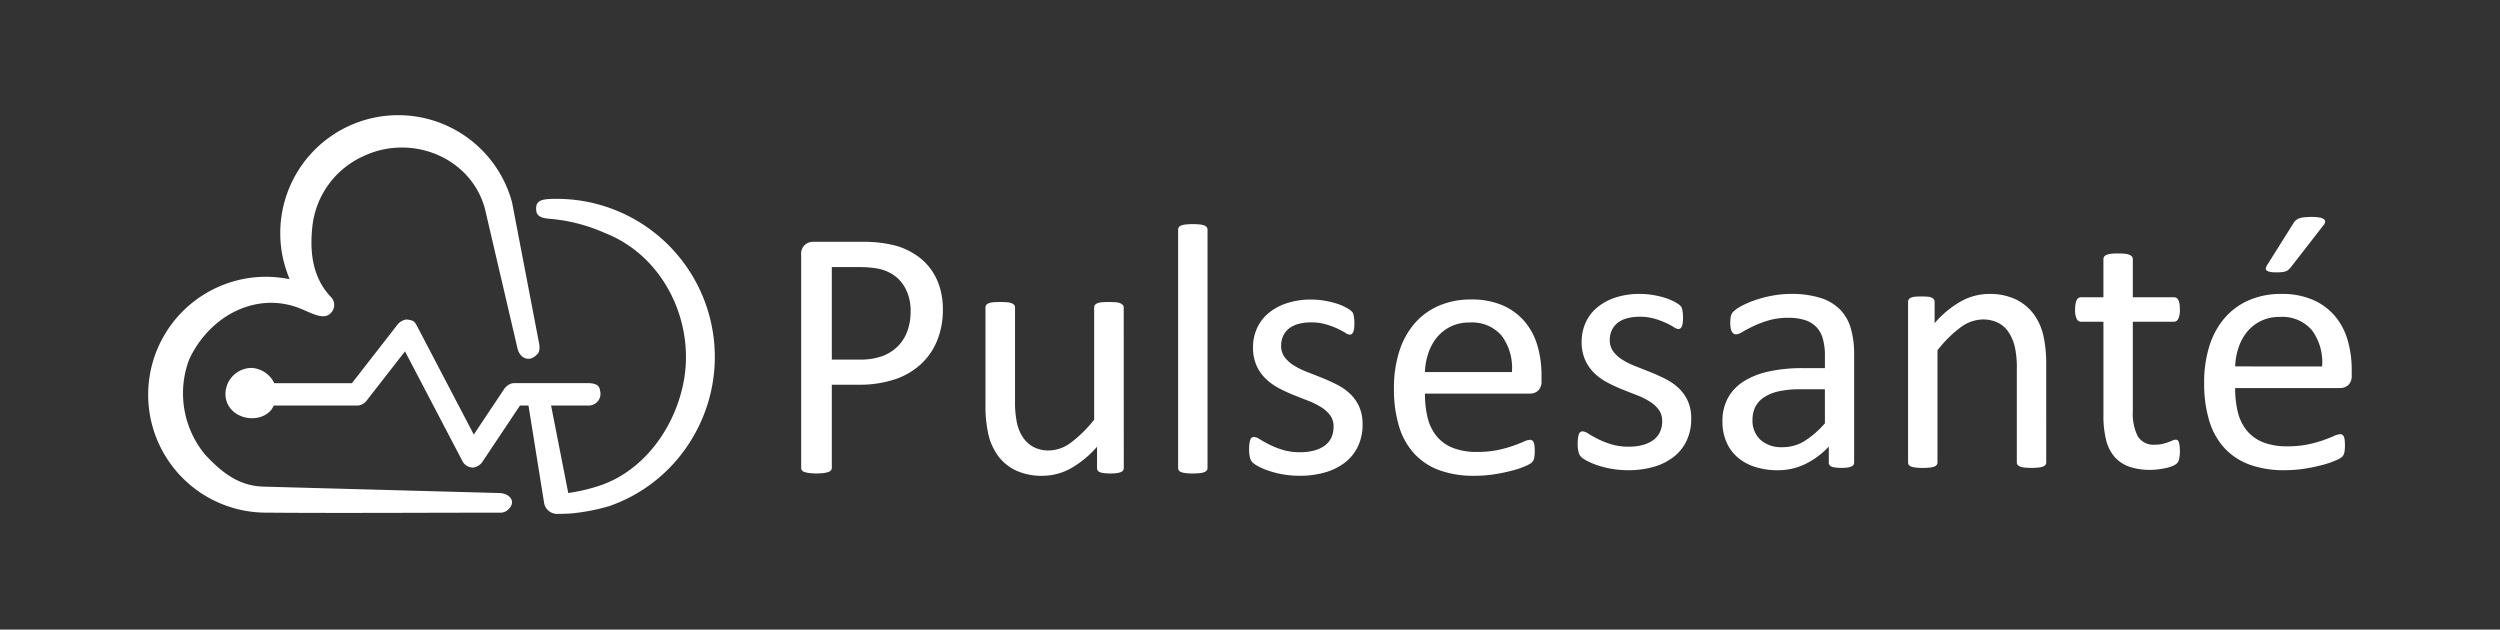<svg xmlns="http://www.w3.org/2000/svg" data-name="&#x421;&#x433;&#x440;&#x443;&#x43F;&#x43F;&#x438;&#x440;&#x43E;&#x432;&#x430;&#x442;&#x44C; 9" width="312.477" height="78.691"><rect width="100%" height="100%" fill="#333333" stroke="none"/><defs><clipPath id="a"><path data-name="&#x41F;&#x440;&#x44F;&#x43C;&#x43E;&#x443;&#x433;&#x43E;&#x43B;&#x44C;&#x43D;&#x438;&#x43A; 3" fill="none" d="M0 0h312.477v78.691H0z"></path></clipPath></defs><g data-name="&#x421;&#x433;&#x440;&#x443;&#x43F;&#x43F;&#x438;&#x440;&#x43E;&#x432;&#x430;&#x442;&#x44C; 8"><g data-name="&#x421;&#x433;&#x440;&#x443;&#x43F;&#x43F;&#x438;&#x440;&#x43E;&#x432;&#x430;&#x442;&#x44C; 7"><g data-name="&#x421;&#x433;&#x440;&#x443;&#x43F;&#x43F;&#x438;&#x440;&#x43E;&#x432;&#x430;&#x442;&#x44C; 6" clip-path="url(#a)"><g data-name="&#x421;&#x433;&#x440;&#x443;&#x43F;&#x43F;&#x438;&#x440;&#x43E;&#x432;&#x430;&#x442;&#x44C; 3"><g data-name="&#x421;&#x433;&#x440;&#x443;&#x43F;&#x43F;&#x438;&#x440;&#x43E;&#x432;&#x430;&#x442;&#x44C; 2"><path data-name="&#x41A;&#x43E;&#x43D;&#x442;&#x443;&#x440; 1" d="M38.19 64.103l-2.406-.01-2.709-.019a14.74 14.74 0 11.372-29.478 15.686 15.686 0 012.749.3 18.217 18.217 0 01-.781-2.414 14.741 14.741 0 0128.535-7.378l.052.191 3.4 17.731c.142 1.041-.228 1.256-.559 1.521-.828.665-1.873.165-2.151-.958l-4.1-17.58c-1.8-6.4-9.209-9.319-15.179-6.484a10.932 10.932 0 00-6.338 8.514c-.4 3.322-.069 6.554 2.223 9.018a1.42 1.42 0 01.115 2c-.9 1.091-2.515.025-4.043-.559-5.332-2.038-11.131.9-13.721 6.418a12 12 0 002.014 11.938c2.127 2.266 4.249 3.921 7.384 3.973l29.426.8c1.28.069 2.063 1.092 1.082 2.022a1.369 1.369 0 01-1.082.431c-8.096-.005-16.19.05-24.283.023zm31.619-39.248a19.758 19.758 0 0116.27 30.638 19.448 19.448 0 01-10.01 7.793 25.763 25.763 0 01-4.619.886c-.781.058-1.891.061-1.891.061a1.666 1.666 0 01-1.535-1.277l-2.126-13.248c-.171-1.2 2.531-1.167 2.689-.516l2.439 12.43a22.47 22.47 0 004.094-.979c5.337-1.873 9.06-6.995 10.25-12.524 1.634-7.583-2.254-16.062-9.76-18.994a21.153 21.153 0 00-6.689-1.758l-.4-.039c-1.283-.119-1.476-.6-1.509-1.158-.057-1.01.594-1.256 1.782-1.3.321-.012.399-.02 1.015-.015z" fill="#fff"></path><g data-name="&#x421;&#x433;&#x440;&#x443;&#x43F;&#x43F;&#x438;&#x440;&#x43E;&#x432;&#x430;&#x442;&#x44C; 1"><path data-name="&#x41A;&#x43E;&#x43D;&#x442;&#x443;&#x440; 2" d="M34.283 47.897h9.7l5.77-7.412a1.914 1.914 0 01.861-.518 1.085 1.085 0 01.44-.006c.667.131.712.183 1.04.734l7.126 13.619 3.871-5.8a1.917 1.917 0 01.86-.589 1.367 1.367 0 01.3-.033h9.416c1.26.069 1.284.6 1.38 1.171a1.465 1.465 0 01-1.38 1.622h-8.672l-4.763 7.133a1.761 1.761 0 01-1.007.614 1.469 1.469 0 01-1.392-.735l-7.212-13.781-4.857 6.238a1.544 1.544 0 01-1.1.538H34.222c-.152.3-.292.507-.292.507-1.606 1.981-5.562 1.126-5.746-1.785a3.282 3.282 0 013.294-3.427 3.349 3.349 0 012.805 1.91z" fill="#fff"></path></g></g></g><g data-name="&#x421;&#x433;&#x440;&#x443;&#x43F;&#x43F;&#x438;&#x440;&#x43E;&#x432;&#x430;&#x442;&#x44C; 4" fill="#fff"><path data-name="&#x41A;&#x43E;&#x43D;&#x442;&#x443;&#x440; 3" d="M211.386 52.332a6.323 6.323 0 01-.569 2.74 5.562 5.562 0 01-1.615 2.028 7.263 7.263 0 01-2.494 1.247 11.294 11.294 0 01-3.185.425 11.932 11.932 0 01-2.038-.168 11.715 11.715 0 01-1.739-.423 8.983 8.983 0 01-1.3-.535 3.822 3.822 0 01-.781-.5 1.292 1.292 0 01-.356-.624 4.226 4.226 0 01-.112-1.091 4.788 4.788 0 01.045-.714 2.431 2.431 0 01.112-.468.5.5 0 01.189-.256.506.506 0 01.279-.077 1.583 1.583 0 01.724.3q.478.3 1.18.657a11 11 0 001.66.657 7.352 7.352 0 002.206.3 6.6 6.6 0 001.692-.2 4.083 4.083 0 001.314-.59 2.636 2.636 0 00.858-.992 3.162 3.162 0 00.3-1.424 2.311 2.311 0 00-.435-1.426 4.166 4.166 0 00-1.147-1.025 9.506 9.506 0 00-1.6-.791c-.594-.229-1.208-.472-1.838-.724a18.556 18.556 0 01-1.849-.858 7.09 7.09 0 01-1.615-1.168 5.341 5.341 0 01-1.147-1.649 5.53 5.53 0 01-.435-2.294 5.728 5.728 0 01.457-2.26 5.255 5.255 0 011.369-1.9 6.863 6.863 0 012.284-1.3 9.454 9.454 0 013.2-.49 9.72 9.72 0 011.6.134 10.747 10.747 0 011.448.334 7.091 7.091 0 011.1.434 4.784 4.784 0 01.691.413 1.23 1.23 0 01.311.311.968.968 0 01.112.3c.022.112.045.249.067.413a4.538 4.538 0 01.033.6 5.624 5.624 0 01-.033.659 1.645 1.645 0 01-.112.456.6.6 0 01-.189.256.419.419 0 01-.246.077 1.233 1.233 0 01-.58-.244 7.857 7.857 0 00-.979-.523 10.8 10.8 0 00-1.415-.524 6.485 6.485 0 00-1.859-.244 5.793 5.793 0 00-1.649.212 3.142 3.142 0 00-1.17.6 2.532 2.532 0 00-.69.924 2.845 2.845 0 00-.234 1.158 2.349 2.349 0 00.445 1.46 4.234 4.234 0 001.158 1.035 9.734 9.734 0 001.627.8q.914.358 1.859.736t1.871.846a6.97 6.97 0 011.637 1.135 5.158 5.158 0 011.147 1.6 5.238 5.238 0 01.435 2.227z"></path><path data-name="&#x41A;&#x43E;&#x43D;&#x442;&#x443;&#x440; 4" d="M231.746 57.811a.474.474 0 01-.177.4 1.257 1.257 0 01-.49.2 4.672 4.672 0 01-.915.067 5.06 5.06 0 01-.924-.067 1.084 1.084 0 01-.5-.2.5.5 0 01-.156-.4v-2a9.909 9.909 0 01-2.929 2.183 7.768 7.768 0 01-3.419.781 9.341 9.341 0 01-2.863-.413 6.2 6.2 0 01-2.183-1.192 5.343 5.343 0 01-1.4-1.916 6.343 6.343 0 01-.5-2.583 5.977 5.977 0 01.691-2.941 5.76 5.76 0 011.981-2.072 9.777 9.777 0 013.164-1.235 19.576 19.576 0 014.21-.413h2.762v-1.566a7.721 7.721 0 00-.246-2.049 3.489 3.489 0 00-.791-1.482 3.4 3.4 0 00-1.414-.891 6.61 6.61 0 00-2.138-.3 8.5 8.5 0 00-2.44.323 12.969 12.969 0 00-1.892.714q-.813.389-1.36.712a1.868 1.868 0 01-.812.323.551.551 0 01-.313-.089.77.77 0 01-.234-.267 1.413 1.413 0 01-.145-.457 4.621 4.621 0 01.034-1.493 1.264 1.264 0 01.378-.612 4.884 4.884 0 011.035-.679 11.366 11.366 0 011.694-.712 15.039 15.039 0 012.093-.535 12.46 12.46 0 012.294-.212 12 12 0 013.675.49 5.939 5.939 0 012.451 1.436 5.589 5.589 0 011.359 2.351 11.388 11.388 0 01.423 3.275v13.52zm-3.653-9.155h-3.141a11.825 11.825 0 00-2.63.256 5.41 5.41 0 00-1.849.758 3.133 3.133 0 00-1.08 1.2 3.6 3.6 0 00-.346 1.615 3.231 3.231 0 00.992 2.484 3.906 3.906 0 002.773.925 5.159 5.159 0 002.685-.736 11.567 11.567 0 002.6-2.25z"></path><path data-name="&#x41A;&#x43E;&#x43D;&#x442;&#x443;&#x440; 5" d="M255.759 57.789a.506.506 0 01-.088.3.715.715 0 01-.291.213 2.078 2.078 0 01-.557.133 7.356 7.356 0 01-.891.045 7.606 7.606 0 01-.913-.045 2.081 2.081 0 01-.556-.133.715.715 0 01-.29-.213.5.5 0 01-.089-.3V46.051a11.585 11.585 0 00-.267-2.762 5.7 5.7 0 00-.781-1.8 3.381 3.381 0 00-1.324-1.159 4.215 4.215 0 00-1.883-.4 4.747 4.747 0 00-2.762.98 14.962 14.962 0 00-2.9 2.874v14.01a.5.5 0 01-.088.3.715.715 0 01-.29.213 2.081 2.081 0 01-.556.133 7.606 7.606 0 01-.913.045 7.383 7.383 0 01-.892-.045 2.281 2.281 0 01-.568-.133.619.619 0 01-.289-.213.549.549 0 01-.079-.3v-20.05a.62.62 0 01.067-.3.6.6 0 01.268-.223 1.535 1.535 0 01.513-.133 8.013 8.013 0 01.824-.034 8.12 8.12 0 01.813.034 1.346 1.346 0 01.5.133.7.7 0 01.256.223.548.548 0 01.077.3v2.65a12.329 12.329 0 013.374-2.773 7.262 7.262 0 013.4-.88 7.55 7.55 0 013.375.679 6.083 6.083 0 012.217 1.815 7.272 7.272 0 011.214 2.662 15.9 15.9 0 01.366 3.665z"></path><path data-name="&#x41A;&#x43E;&#x43D;&#x442;&#x443;&#x440; 6" d="M272.466 56.321a4.547 4.547 0 01-.089 1.024 1.126 1.126 0 01-.267.557 1.743 1.743 0 01-.535.335 4.451 4.451 0 01-.812.256q-.458.1-.97.167a7.881 7.881 0 01-1.025.067 7.728 7.728 0 01-2.673-.413 4.309 4.309 0 01-1.827-1.248 5.121 5.121 0 01-1.035-2.116 12.407 12.407 0 01-.323-3.018V40.215h-2.807a.6.6 0 01-.535-.358 2.489 2.489 0 01-.2-1.159 3.851 3.851 0 01.054-.716 2.036 2.036 0 01.145-.478.56.56 0 01.234-.268.669.669 0 01.323-.077h2.784v-4.768a.565.565 0 01.077-.289.641.641 0 01.289-.234 1.907 1.907 0 01.569-.145 7.081 7.081 0 01.891-.045 7.294 7.294 0 01.913.045 1.773 1.773 0 01.557.145.735.735 0 01.289.234.513.513 0 01.089.289v4.768h5.146a.6.6 0 01.311.077.649.649 0 01.234.268 1.475 1.475 0 01.145.478 4.785 4.785 0 01.045.712 2.509 2.509 0 01-.2 1.159.6.6 0 01-.535.358h-5.146v11.181a6.374 6.374 0 00.612 3.13 2.316 2.316 0 002.195 1.058 3.767 3.767 0 00.913-.1 7.541 7.541 0 001.247-.424.993.993 0 01.4-.1.419.419 0 01.212.055.37.37 0 01.156.212 2.447 2.447 0 01.1.423 4 4 0 01.045.669z"></path><path data-name="&#x41A;&#x43E;&#x43D;&#x442;&#x443;&#x440; 7" d="M293.941 46.897a1.544 1.544 0 01-.434 1.237 1.5 1.5 0 01-.992.367h-13.141a12.39 12.39 0 00.334 3.008 5.812 5.812 0 001.113 2.294 5.009 5.009 0 002.028 1.47 8.052 8.052 0 003.053.513 12.39 12.39 0 002.539-.234 15.247 15.247 0 001.926-.523q.813-.29 1.338-.524a2.171 2.171 0 01.79-.234.515.515 0 01.279.077.507.507 0 01.189.234 1.643 1.643 0 01.1.435 5.826 5.826 0 01.033.679 4.9 4.9 0 01-.022.5 4.37 4.37 0 01-.055.378.96.96 0 01-.112.3 1.223 1.223 0 01-.2.256 3.181 3.181 0 01-.723.4 10.579 10.579 0 01-1.56.547 21.741 21.741 0 01-2.217.48 16.307 16.307 0 01-2.685.212 12.429 12.429 0 01-4.332-.691 8.043 8.043 0 01-3.13-2.05 8.761 8.761 0 01-1.916-3.407 15.944 15.944 0 01-.645-4.768 15.011 15.011 0 01.667-4.644 9.858 9.858 0 011.928-3.5 8.413 8.413 0 013.041-2.2 9.963 9.963 0 013.987-.769 9.641 9.641 0 014.021.757 7.608 7.608 0 012.729 2.038 8.228 8.228 0 011.57 3.008 13.174 13.174 0 01.5 3.687v.667zm-3.7-1.092a6.725 6.725 0 00-1.28-4.544 4.862 4.862 0 00-4-1.648 5.247 5.247 0 00-2.382.512 5.146 5.146 0 00-1.714 1.355 6.19 6.19 0 00-1.068 1.971 8.186 8.186 0 00-.423 2.349zm-3.606-17.865a1.415 1.415 0 01.311-.4 1.3 1.3 0 01.435-.246 3.049 3.049 0 01.635-.134 8.3 8.3 0 01.913-.045 5.31 5.31 0 011.013.079 1.162 1.162 0 01.547.222.378.378 0 01.133.335.733.733 0 01-.2.39l-4.032 5.189a3.275 3.275 0 01-.323.356 1.13 1.13 0 01-.334.213 1.929 1.929 0 01-.492.11 6.869 6.869 0 01-.746.034 3.6 3.6 0 01-.779-.067.925.925 0 01-.411-.179.292.292 0 01-.089-.289 1.264 1.264 0 01.189-.425l3.23-5.144z"></path></g><g data-name="&#x421;&#x433;&#x440;&#x443;&#x43F;&#x43F;&#x438;&#x440;&#x43E;&#x432;&#x430;&#x442;&#x44C; 5" fill="#fff"><path data-name="&#x41A;&#x43E;&#x43D;&#x442;&#x443;&#x440; 8" d="M117.85 38.661a10.19 10.19 0 01-.712 3.9 8.255 8.255 0 01-2.04 2.963 9.1 9.1 0 01-3.252 1.892 14.04 14.04 0 01-4.6.669h-3.277v10.381a.5.5 0 01-.1.311.664.664 0 01-.313.212 3.035 3.035 0 01-.58.134 7.766 7.766 0 01-1.847 0 3.377 3.377 0 01-.591-.134.592.592 0 01-.311-.212.546.546 0 01-.089-.311v-26.6a1.546 1.546 0 01.468-1.269 1.621 1.621 0 011.047-.378h6.171q.934 0 1.792.077a16.667 16.667 0 012.028.334 8.388 8.388 0 012.384.958 7.529 7.529 0 012.06 1.727 7.4 7.4 0 011.3 2.372 9.2 9.2 0 01.462 2.974zm-4.032.313a5.98 5.98 0 00-.657-2.941 4.582 4.582 0 00-1.627-1.76 5.421 5.421 0 00-2.005-.734 13.478 13.478 0 00-2.016-.156h-3.544v11.561h3.453a8.052 8.052 0 002.888-.443 5.411 5.411 0 001.926-1.237 5.184 5.184 0 001.181-1.894 6.967 6.967 0 00.401-2.396z"></path><path data-name="&#x41A;&#x43E;&#x43D;&#x442;&#x443;&#x440; 9" d="M140.461 58.489a.549.549 0 01-.079.3.621.621 0 01-.279.212 1.985 1.985 0 01-.523.133 5.922 5.922 0 01-.791.045 6.342 6.342 0 01-.836-.045 1.8 1.8 0 01-.511-.133.538.538 0 01-.256-.212.62.62 0 01-.067-.3v-2.652a12.485 12.485 0 01-3.386 2.764 7.281 7.281 0 01-3.386.867 7.658 7.658 0 01-3.375-.667 5.938 5.938 0 01-2.217-1.815 7.385 7.385 0 01-1.214-2.674 16.114 16.114 0 01-.366-3.708V38.44a.548.548 0 01.077-.3.673.673 0 01.3-.223 1.882 1.882 0 01.578-.133c.238-.022.535-.034.892-.034s.653.012.891.034a1.768 1.768 0 01.568.133.772.772 0 01.3.223.5.5 0 01.088.3v11.673a12.473 12.473 0 00.256 2.817 5.3 5.3 0 00.781 1.806 3.633 3.633 0 001.326 1.158 4.042 4.042 0 001.871.411 4.7 4.7 0 002.75-.979 15.678 15.678 0 002.907-2.874V38.44a.549.549 0 01.079-.3.665.665 0 01.3-.223 1.851 1.851 0 01.568-.133c.229-.022.53-.034.9-.034s.654.012.891.034a1.632 1.632 0 01.557.133.905.905 0 01.3.223.459.459 0 01.1.3z"></path><path data-name="&#x41A;&#x43E;&#x43D;&#x442;&#x443;&#x440; 10" d="M150.93 58.489a.5.5 0 01-.089.3.718.718 0 01-.289.212 2.052 2.052 0 01-.557.133 7.617 7.617 0 01-.913.045 7.367 7.367 0 01-.891-.045 2.215 2.215 0 01-.569-.133.626.626 0 01-.289-.212.548.548 0 01-.077-.3V28.728a.609.609 0 01.077-.313.59.59 0 01.289-.222 2.206 2.206 0 01.569-.134 7.354 7.354 0 01.891-.045 7.6 7.6 0 01.913.045 2.044 2.044 0 01.557.134.67.67 0 01.289.222.551.551 0 01.089.313z"></path><path data-name="&#x41A;&#x43E;&#x43D;&#x442;&#x443;&#x440; 11" d="M170.31 53.03a6.356 6.356 0 01-.568 2.741 5.569 5.569 0 01-1.615 2.026 7.27 7.27 0 01-2.5 1.247 11.293 11.293 0 01-3.185.423 11.958 11.958 0 01-2.038-.167 11.688 11.688 0 01-1.729-.426 9.01 9.01 0 01-1.3-.533 3.863 3.863 0 01-.779-.5 1.27 1.27 0 01-.356-.623 4.239 4.239 0 01-.112-1.092 4.8 4.8 0 01.045-.714 2.51 2.51 0 01.11-.466.473.473 0 01.468-.335 1.594 1.594 0 01.724.3q.481.3 1.181.657a11 11 0 001.66.657 7.349 7.349 0 002.2.3 6.591 6.591 0 001.692-.2 4.076 4.076 0 001.316-.59 2.629 2.629 0 00.857-.991 3.144 3.144 0 00.3-1.426 2.3 2.3 0 00-.435-1.426 4.158 4.158 0 00-1.147-1.018 9.635 9.635 0 00-1.6-.791q-.892-.344-1.838-.724a19.045 19.045 0 01-1.849-.857 7.129 7.129 0 01-1.615-1.17 5.348 5.348 0 01-1.147-1.649 5.536 5.536 0 01-.434-2.294 5.765 5.765 0 01.456-2.262 5.262 5.262 0 011.371-1.892 6.842 6.842 0 012.282-1.3 9.506 9.506 0 013.2-.49 9.717 9.717 0 011.6.134 10.78 10.78 0 011.447.334 7.173 7.173 0 011.1.434 4.982 4.982 0 01.69.413 1.206 1.206 0 01.311.313.954.954 0 01.112.3q.034.165.067.411a4.556 4.556 0 01.033.6 5.606 5.606 0 01-.033.657 1.63 1.63 0 01-.112.456.582.582 0 01-.189.256.419.419 0 01-.244.079 1.228 1.228 0 01-.58-.246 8.213 8.213 0 00-.98-.523 10.774 10.774 0 00-1.414-.524 6.5 6.5 0 00-1.861-.244 5.784 5.784 0 00-1.648.212 3.173 3.173 0 00-1.17.6 2.553 2.553 0 00-.691.925 2.858 2.858 0 00-.234 1.159 2.356 2.356 0 00.445 1.459 4.24 4.24 0 001.159 1.035 9.718 9.718 0 001.625.8q.914.355 1.861.734t1.871.846a7.047 7.047 0 011.637 1.137 5.141 5.141 0 011.147 1.6 5.262 5.262 0 01.434 2.227z"></path><path data-name="&#x41A;&#x43E;&#x43D;&#x442;&#x443;&#x440; 12" d="M192.675 47.595a1.542 1.542 0 01-.434 1.237 1.49 1.49 0 01-.992.368h-13.143a12.383 12.383 0 00.335 3.007 5.827 5.827 0 001.113 2.3 5.02 5.02 0 002.028 1.469 8.05 8.05 0 003.051.512 12.4 12.4 0 002.54-.234 15.269 15.269 0 001.928-.523q.811-.291 1.335-.524a2.207 2.207 0 01.791-.234.507.507 0 01.279.079.5.5 0 01.189.234 1.618 1.618 0 01.1.434 5.848 5.848 0 01.033.679 4.87 4.87 0 01-.022.5 4.37 4.37 0 01-.055.378.968.968 0 01-.112.3 1.264 1.264 0 01-.2.256 3.372 3.372 0 01-.724.4 10.393 10.393 0 01-1.558.545 21.369 21.369 0 01-2.217.478 16.145 16.145 0 01-2.685.212 12.424 12.424 0 01-4.332-.69 8.027 8.027 0 01-3.13-2.05 8.769 8.769 0 01-1.916-3.407 15.9 15.9 0 01-.645-4.767 15.036 15.036 0 01.667-4.645 9.831 9.831 0 011.928-3.5 8.413 8.413 0 013.041-2.205 9.963 9.963 0 013.987-.769 9.665 9.665 0 014.021.757 7.575 7.575 0 012.728 2.04 8.168 8.168 0 011.572 3.006 13.179 13.179 0 01.5 3.686v.669zm-3.7-1.092a6.725 6.725 0 00-1.281-4.544 4.866 4.866 0 00-4-1.648 5.253 5.253 0 00-2.384.512 5.156 5.156 0 00-1.715 1.359 6.254 6.254 0 00-1.07 1.971 8.352 8.352 0 00-.423 2.351z"></path></g></g></g></g></svg>